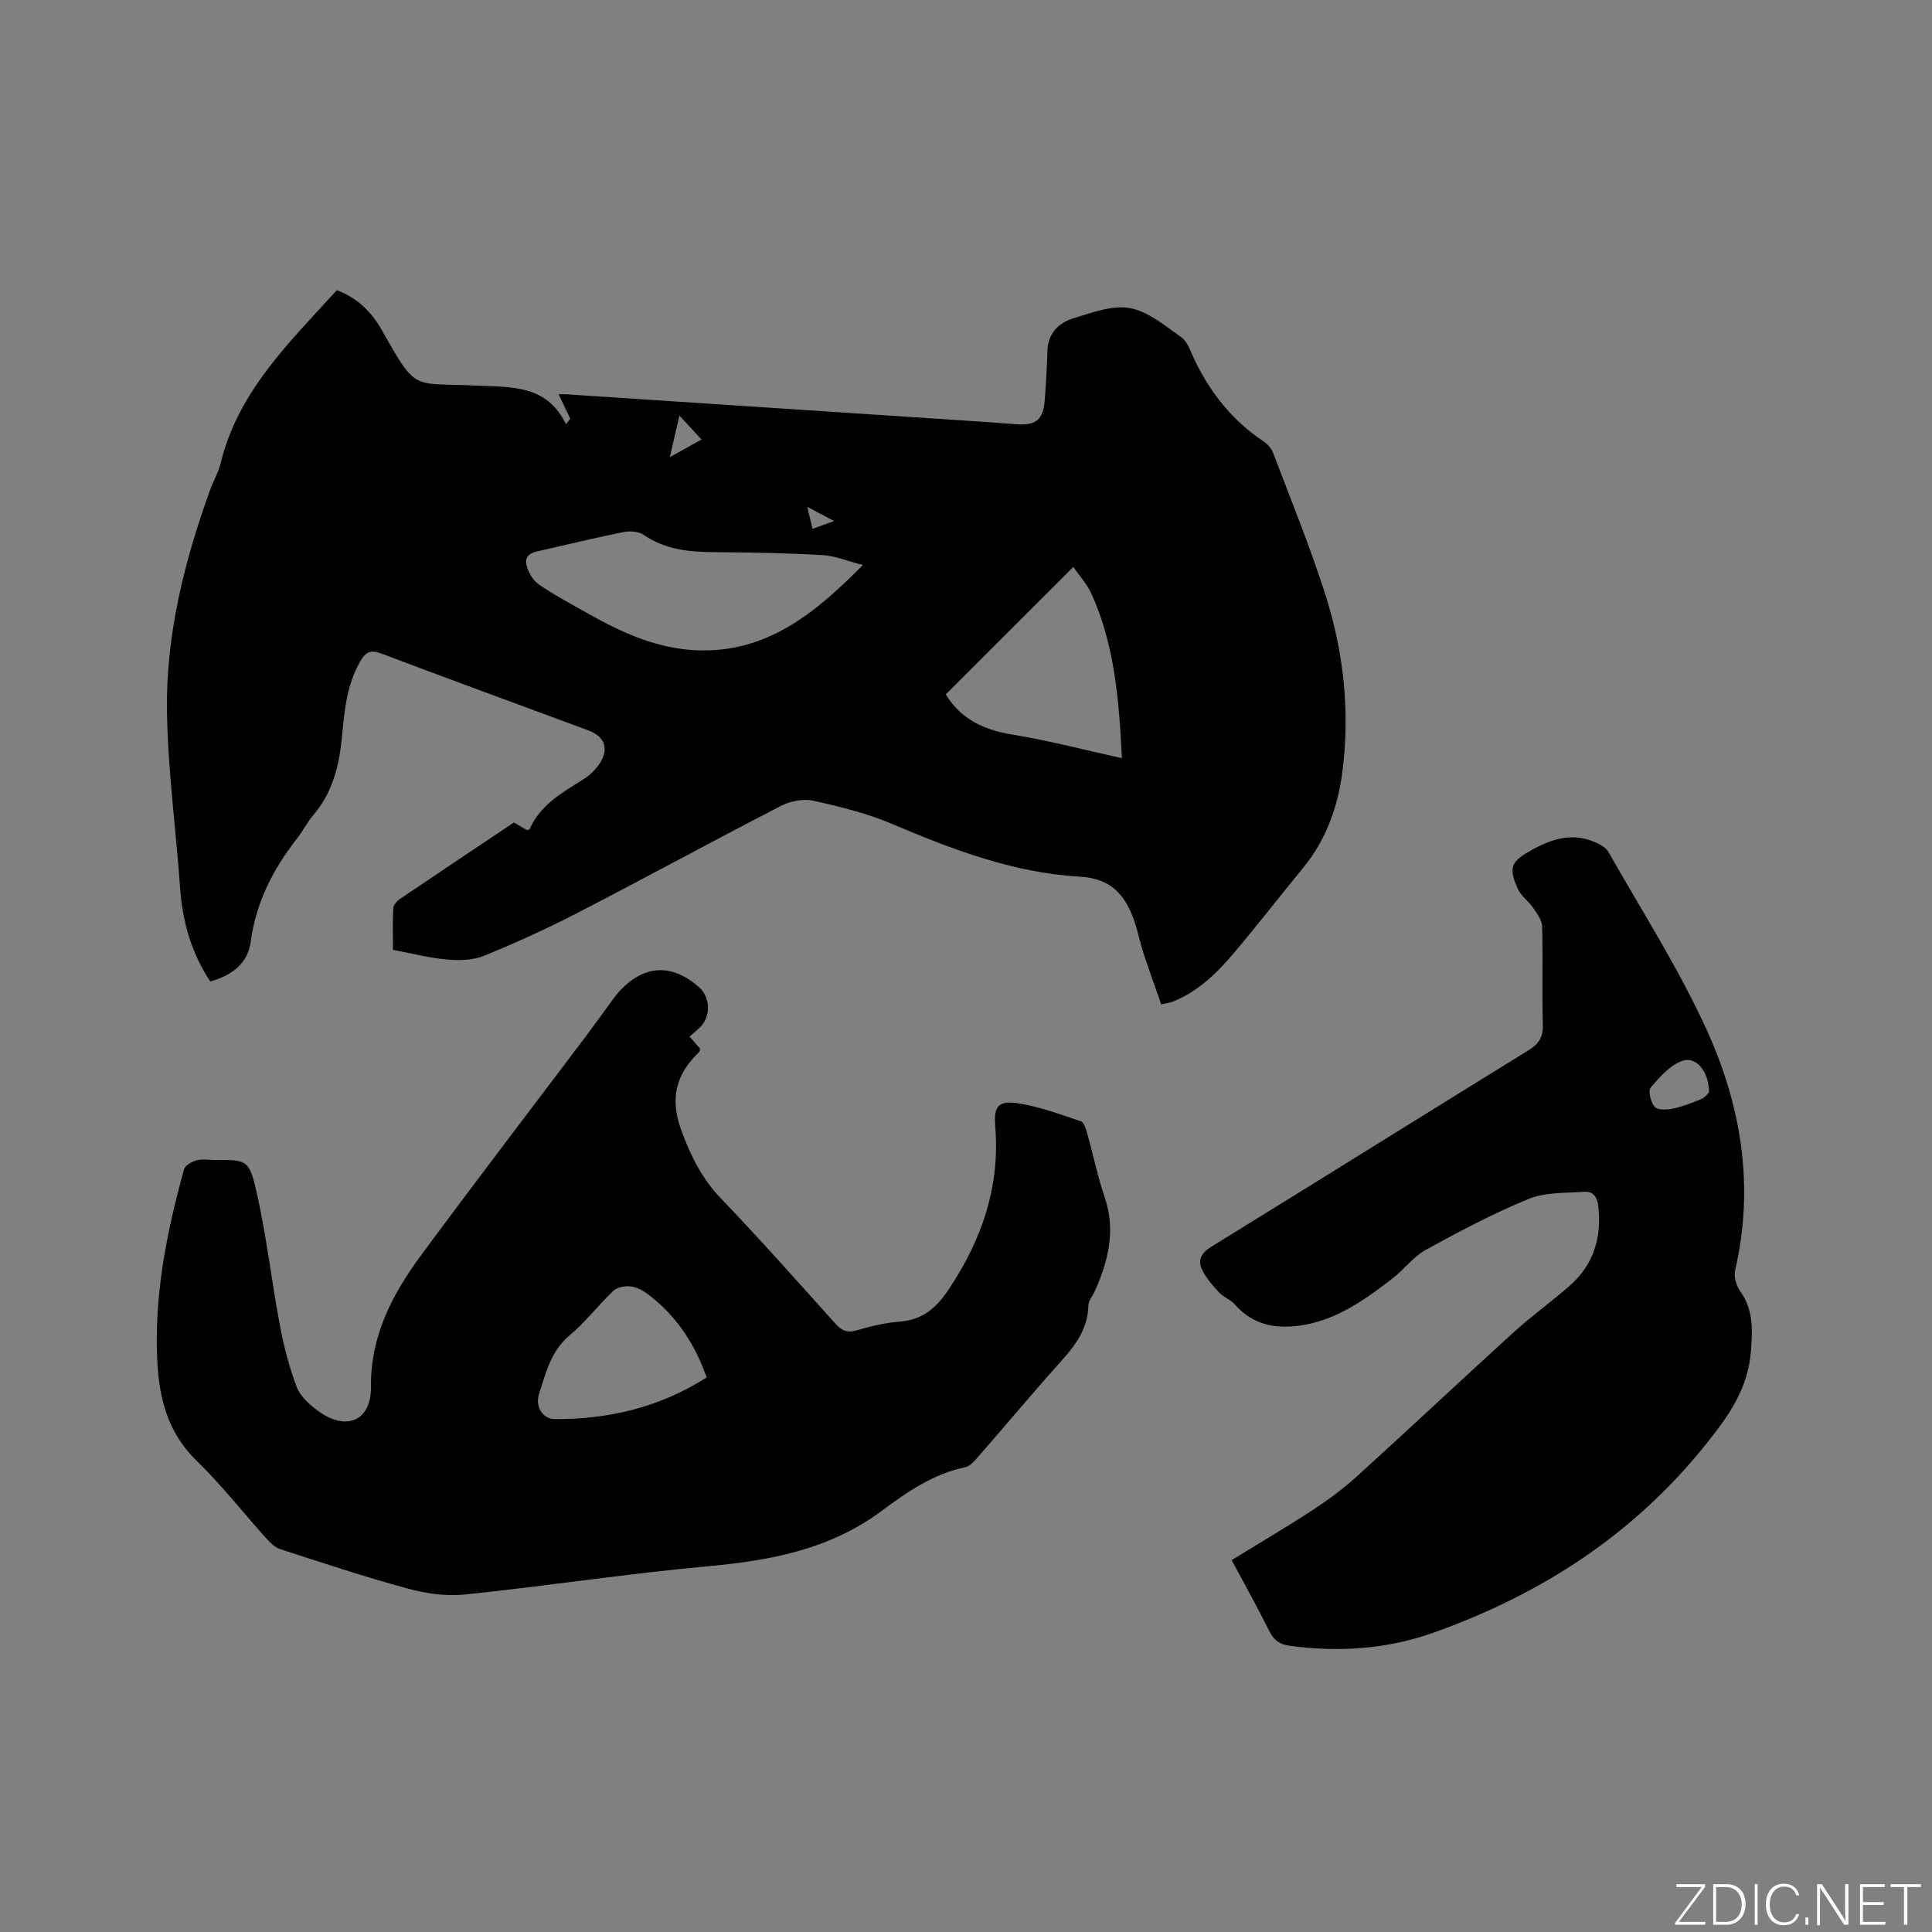 <svg enable-background="new 0 0 400 400" viewBox="0 0 400 400" xmlns="http://www.w3.org/2000/svg"><rect x="0" y="0" width="400" height="400" fill="#808080" stroke="none"/><g fill="#fafbfc"><path d="m346.9 398 5.4-7.3h-5.2v-.6h5.9v.6l-5.4 7.2h5.5l-.1.6h-6.2v-.5z"/><path d="m354.7 390.1h2.8c2.3 0 3.9 1.6 3.9 4.1s-1.6 4.3-3.9 4.3h-2.8zm.6 7.8h2c2.2 0 3.3-1.6 3.3-3.6 0-1.8-1-3.6-3.3-3.6h-2z"/><path d="m363.9 390.1v8.4h-.6v-8.4z"/><path d="m372.5 396.3c-.4 1.3-1.4 2.3-3.2 2.3-2.4 0-3.7-1.9-3.7-4.3 0-2.3 1.2-4.3 3.7-4.3 1.8 0 2.9 1 3.2 2.4h-.6c-.4-1.1-1.1-1.8-2.5-1.8-2.1 0-3 1.9-3 3.7s.9 3.7 3 3.7c1.4 0 2.1-.7 2.5-1.7z"/><path d="m373.8 398.5v-1.5h.6v1.5z"/><path d="m376.2 398.5v-8.4h1c1.3 2 4.4 6.7 4.9 7.6-.1-1.2-.1-2.4-.1-3.8v-3.8h.7v8.4h-.9c-1.2-1.9-4.4-6.8-5-7.7.1 1.1 0 2.3 0 3.9v3.9h-.6z"/><path d="m390 394.4h-4.3v3.5h4.7l-.1.6h-5.2v-8.4h5.1v.6h-4.5v3.1h4.3z"/><path d="m394.2 390.7h-2.8v-.6h6.3v.6h-2.8v7.8h-.7z"/></g><path d="m43.54 203.21c-3.98-6.03-5.76-12.45-6.25-19.35-.86-12.15-2.52-24.27-2.72-36.43-.26-15.82 3.55-31.08 8.9-45.92.68-1.89 1.74-3.67 2.21-5.61 3.6-14.84 14.18-24.96 24.06-35.82 4.11 1.53 7.11 4.39 9.24 8.15 7.45 13.13 6.14 10.94 19.81 11.61 7.13.35 14.37-.24 18.39 7.98.3-.37.59-.73.89-1.1-.79-1.66-1.58-3.32-2.41-5.09.34 0 .92-.03 1.5 0 26.85 1.77 53.7 3.54 80.56 5.31 4.23.28 8.46.56 12.68.89 4.07.32 5.6-.91 5.91-5.04.25-3.38.45-6.76.55-10.14.11-3.62 2.3-5.81 5.35-6.74 3.82-1.17 8.05-2.78 11.72-2.12 3.81.69 7.3 3.68 10.66 6.05 1.26.88 1.85 2.8 2.57 4.33 3.32 7.04 7.96 12.92 14.5 17.25.82.54 1.59 1.47 1.94 2.38 3.7 9.79 7.69 19.5 10.85 29.47 3.75 11.82 5.08 24.07 3.49 36.43-.94 7.29-3.36 14.16-8.15 19.99-4.78 5.82-9.39 11.77-14.24 17.52-3.56 4.23-7.5 8.1-12.8 10.19-.57.22-1.2.29-2.33.56-1.26-3.63-2.54-7.17-3.72-10.76-.66-2.01-1.06-4.1-1.72-6.11-1.81-5.49-4.69-9.21-11.33-9.58-13.72-.77-26.4-5.59-38.94-10.92-5.21-2.21-10.83-3.6-16.38-4.82-2.06-.45-4.73.1-6.66 1.09-14.11 7.27-28.04 14.88-42.14 22.16-6.29 3.25-12.77 6.2-19.33 8.87-2.29.93-5.12.99-7.64.77-3.66-.32-7.26-1.27-11.2-2 0-2.93-.09-5.78.06-8.6.04-.67.73-1.49 1.34-1.91 7.81-5.29 15.65-10.52 23.64-15.86.89.52 1.78 1.04 2.68 1.57.19-.06.5-.06.56-.18 2.19-4.96 6.58-7.49 10.91-10.17 1.48-.91 2.91-2.24 3.78-3.71 1.78-3 .73-5.38-2.52-6.58-14.29-5.29-28.61-10.53-42.86-15.91-2.12-.8-3.17-.41-4.29 1.49-2.92 4.94-3.35 10.46-3.88 15.92-.57 5.93-1.96 11.42-5.94 16.07-1.23 1.44-2.09 3.2-3.26 4.7-4.97 6.35-8.57 13.25-9.66 21.41-.6 4.61-3.93 7.05-8.38 8.31zm135.1-86.23c-3.22-.83-5.74-1.91-8.32-2.05-7.39-.42-14.81-.57-22.22-.61-5.27-.03-10.31-.46-14.85-3.59-1.04-.72-2.84-.84-4.16-.57-5.61 1.12-11.16 2.49-16.74 3.74-1.68.38-3.76.67-3.38 2.88.27 1.53 1.32 3.33 2.58 4.21 3.3 2.28 6.88 4.16 10.38 6.14 6.97 3.94 14.22 7.18 22.37 7.51 14.38.55 24.39-7.56 34.34-17.66zm17.17 26.79c3.18 5.2 7.99 7.38 13.85 8.33 7.46 1.22 14.81 3.15 22.62 4.87-.59-11.91-1.48-23.28-6.25-33.92-.94-2.11-2.6-3.9-3.81-5.67-9.09 9.08-17.77 17.76-26.41 26.39zm-55.15-57.73c-.72 3.15-1.3 5.64-1.97 8.6 2.45-1.36 4.4-2.44 6.56-3.64-1.57-1.69-2.83-3.06-4.59-4.96zm27.56 23.46c1.45-.53 2.64-.96 4.46-1.63-2.13-1.12-3.53-1.87-5.54-2.93.46 1.95.74 3.14 1.08 4.56z" fill="#010104"/><path d="m142.77 214.61c.89 1.02 1.57 1.8 2.21 2.54-.12.32-.13.57-.26.69-4.85 4.64-6.08 9.7-3.61 16.33 1.96 5.27 4.25 9.89 8.18 13.99 8.07 8.41 15.81 17.15 23.61 25.82 1.26 1.4 2.35 2.05 4.34 1.48 2.94-.85 5.98-1.59 9.02-1.83 4.79-.37 7.61-2.84 10.21-6.75 6.86-10.33 10.64-21.32 9.57-33.85-.34-3.98.75-5.22 4.7-4.61 4.44.68 8.75 2.29 13.04 3.74.67.22 1.07 1.65 1.34 2.6 1.23 4.36 2.14 8.82 3.59 13.1 2.32 6.82.78 13.11-1.98 19.33-.47 1.05-1.37 2.08-1.4 3.13-.1 4.7-2.57 8.08-5.55 11.4-5.87 6.55-11.52 13.31-17.31 19.94-.74.85-1.65 1.91-2.65 2.12-6.66 1.38-12.07 5.16-17.32 9.06-10.67 7.93-22.9 10.24-35.78 11.42-16.87 1.54-33.65 4.12-50.5 5.87-3.88.4-8.06-.21-11.86-1.25-8.88-2.41-17.62-5.32-26.38-8.16-1.11-.36-2.09-1.38-2.92-2.3-4.83-5.36-9.29-11.08-14.45-16.09-5.79-5.63-7.59-12.61-8.02-20.1-.77-13.7 1.88-27 5.51-40.12.23-.82 1.59-1.6 2.57-1.87 1.19-.32 2.52-.08 3.8-.08 6.48 0 7.08-.14 8.55 6.22 2.13 9.25 3.18 18.74 4.94 28.08.81 4.32 1.93 8.64 3.49 12.74.73 1.92 2.63 3.6 4.37 4.89 5.74 4.26 11.04 2.21 10.98-4.91-.1-10.71 4.47-19.28 10.43-27.36 11.26-15.26 22.8-30.31 34.21-45.46 1.34-1.77 2.62-3.59 3.95-5.37 1.01-1.36 1.93-2.81 3.1-4.02 5.06-5.27 10.66-5.45 16.19-.63 2.54 2.21 2.53 6.38-.01 8.61-.56.5-1.12.98-1.9 1.66zm3.54 70.58c-2.5-7.12-6.43-12.97-12.36-17.38-.99-.73-2.25-1.37-3.44-1.48-1.15-.11-2.72.16-3.5.9-3.14 2.98-5.8 6.5-9.1 9.26-3.88 3.25-4.88 7.75-6.3 12.09-.88 2.7.82 5.22 3.25 5.23 11.1.04 21.56-2.35 31.45-8.62z" fill="#010104"/><path d="m255 323c5.8-3.56 11.37-6.83 16.77-10.36 3.17-2.07 6.26-4.35 9.07-6.89 10.91-9.9 21.65-20 32.55-29.92 3.68-3.34 7.73-6.26 11.48-9.52 5.04-4.38 6.78-10.01 6.04-16.59-.23-2-1.15-3.1-2.92-2.97-3.86.27-8.03.06-11.48 1.47-7.32 3-14.38 6.72-21.32 10.55-2.62 1.44-4.53 4.12-6.96 5.98-5.47 4.2-11.11 8.27-18.09 9.53-5.42.98-10.54.33-14.5-4.22-.88-1.01-2.34-1.5-3.26-2.49-1.31-1.41-2.64-2.92-3.47-4.63-1-2.04-.24-3.52 1.91-4.84 21.92-13.49 43.74-27.15 65.66-40.66 2.16-1.33 3.02-2.74 2.95-5.29-.19-6.78.04-13.57-.15-20.36-.04-1.31-1.08-2.68-1.89-3.87-.93-1.37-2.47-2.41-3.13-3.86-2.07-4.61-1.34-5.75 2.97-8.13 4.28-2.37 8.51-3.6 13.17-1.49.98.44 2.12 1.08 2.61 1.95 6.89 12.16 14.48 24 20.27 36.67 7.21 15.76 10.02 32.52 5.96 49.9-.31 1.32.23 3.2 1.04 4.35 2.69 3.81 2.58 7.72 2.25 12.23-.59 8.04-4.66 13.66-9.48 19.66-14.96 18.61-34.06 30.92-56.25 38.82-9.63 3.43-19.64 4.1-29.79 2.72-1.94-.27-3.2-1.03-4.12-2.87-2.45-4.91-5.13-9.71-7.89-14.87zm98.84-96.84c0-4.15-2.56-7.48-5.42-6.56-2.57.83-4.76 3.34-6.64 5.53-.59.69-.02 3.11.8 4.03.64.71 2.58.62 3.82.36 2.04-.44 4.03-1.23 5.96-2.04.71-.3 1.21-1.07 1.48-1.32z" fill="#010104"/></svg>